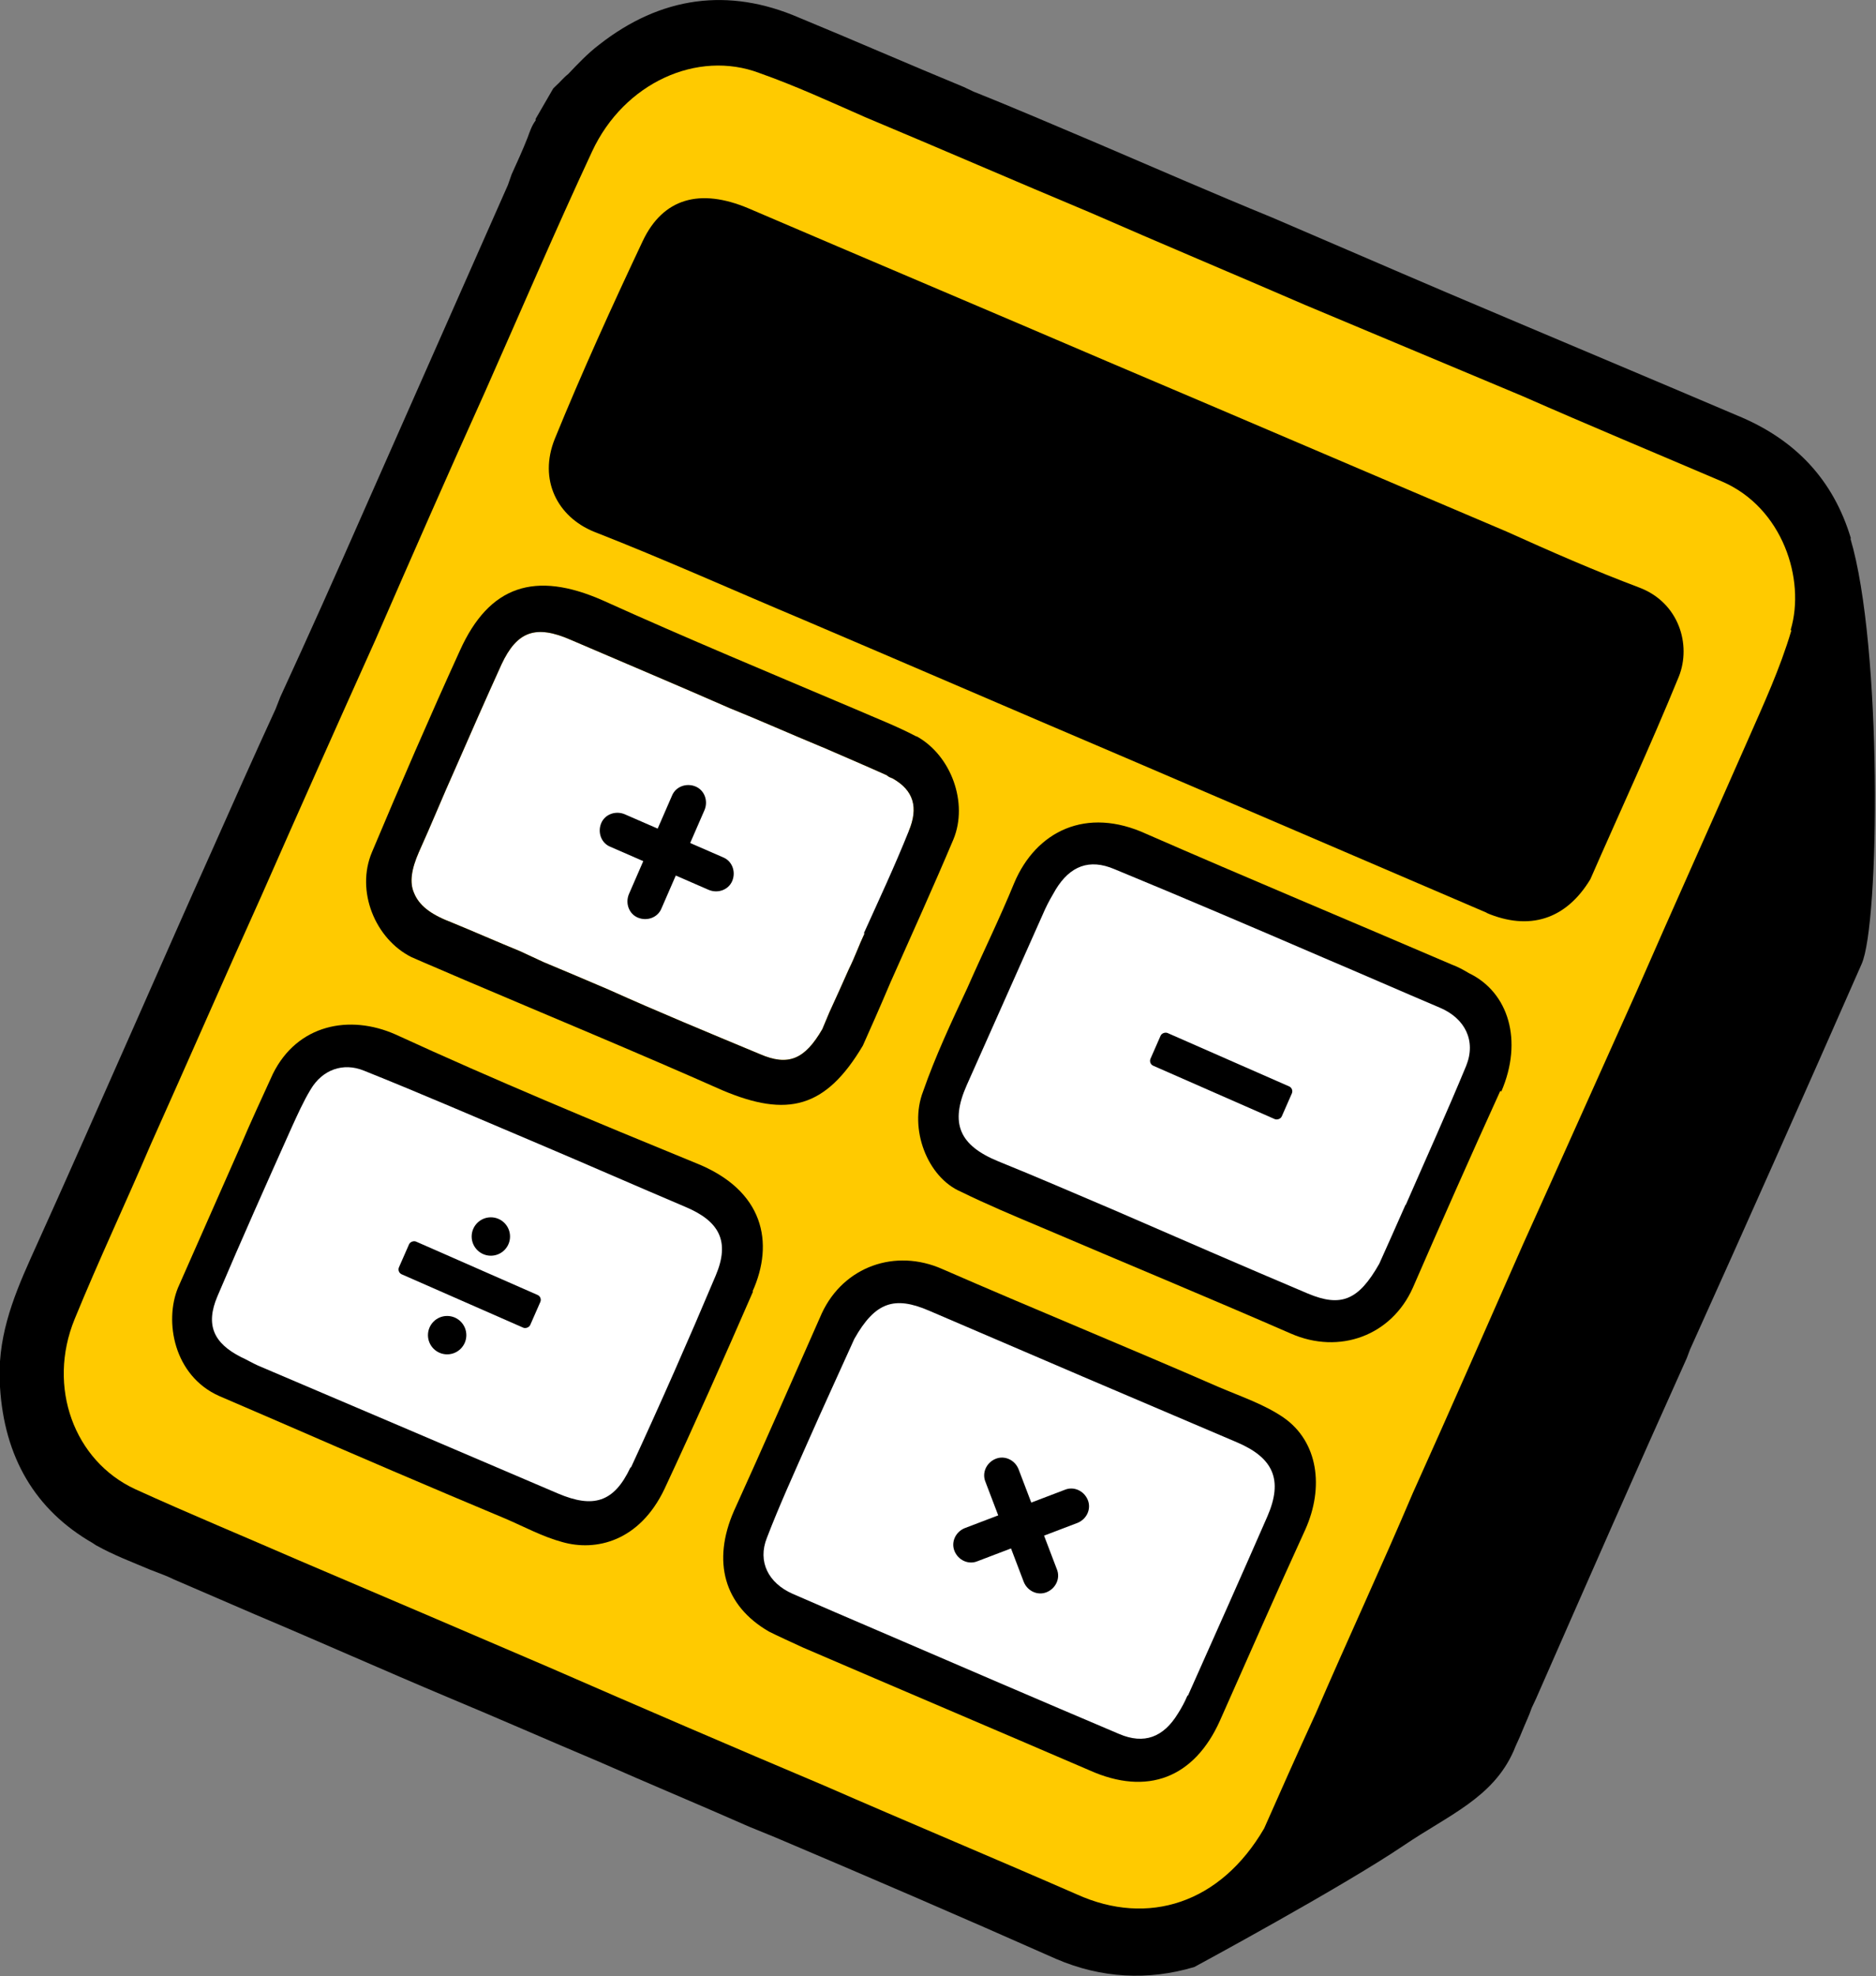 <svg xmlns="http://www.w3.org/2000/svg" id="Capa_2" data-name="Capa 2" viewBox="0 0 35.2 37.06"><rect x="0" y="0" width="35.2" height="37.06" fill="#808080" stroke="none"/><defs><style>      .cls-1 {        fill: #fff;      }      .cls-2 {        fill: #ffca00;      }    </style></defs><g id="Correo"><g id="MAX"><g><path d="M14.44,30.61c-.85-.49-1.07-1.33-.66-2.26.55-1.24,1.09-2.48,1.65-3.72.4-.88,1.37-1.22,2.25-.83,1.73.75,3.46,1.48,5.19,2.22.41.18.85.33,1.22.58.63.43.76,1.3.4,2.1-.54,1.19-1.07,2.37-1.6,3.57-.48,1.08-1.37,1.41-2.46.94-1.78-.78-3.58-1.53-5.37-2.3-.25-.11-.49-.22-.64-.29ZM16.04,25.12c-.27.6-.58,1.27-.88,1.95-.26.59-.53,1.18-.76,1.78-.18.45.03.85.48,1.05.53.23,1.06.46,1.6.69,1.51.65,3.02,1.3,4.53,1.94.47.2.83.06,1.1-.38.07-.11.13-.22.18-.34.5-1.12,1-2.24,1.49-3.36.3-.69.11-1.1-.57-1.39-1.93-.82-3.85-1.64-5.78-2.47-.65-.28-1.01-.16-1.4.53Z"></path><path d="M27.55,18.24c.75.35,1.01,1.28.59,2.22-.54,1.23-1.09,2.46-1.64,3.69-.4.91-1.38,1.26-2.29.86-1.56-.68-3.13-1.33-4.69-2-.5-.21-1.01-.43-1.51-.66-.62-.29-.97-1.18-.71-1.89.24-.65.54-1.29.82-1.93.29-.66.61-1.31.89-1.97.41-.98,1.35-1.44,2.49-.92,1.89.85,3.82,1.64,5.72,2.45.11.05.21.11.32.16ZM25.89,23.69c.13-.29.31-.69.49-1.1.38-.87.77-1.73,1.13-2.6.19-.47-.02-.89-.49-1.09-.73-.31-1.46-.63-2.19-.94-1.3-.56-2.61-1.12-3.92-1.66-.47-.2-.83-.06-1.1.38-.07.12-.14.24-.2.37-.49,1.1-.98,2.2-1.47,3.3-.32.72-.14,1.13.59,1.43.72.29,1.43.6,2.14.9,1.22.53,2.44,1.06,3.67,1.58.62.26.95.13,1.34-.56Z"></path><path d="M17.06,15.6c-.26.65-.56,1.29-.84,1.91-.1.21-.18.44-.29.66-.12.27-.25.56-.37.82l-.13.31c-.33.57-.64.7-1.17.47-.96-.4-1.93-.8-2.84-1.21-.4-.17-.82-.35-1.23-.52l-.43-.2c-.44-.18-.87-.37-1.31-.55-.39-.15-.59-.32-.68-.54-.09-.2-.05-.45.09-.77.24-.53.45-1.05.68-1.56.28-.64.57-1.3.87-1.96.29-.62.64-.75,1.3-.46,1,.43,2,.85,2.98,1.28.57.23,1.13.48,1.71.72l.05.02c.39.17.79.34,1.19.52.03.03.06.04.11.06.39.22.49.54.3.99Z"></path><path d="M34.73,10.1c-.33-1.1-1.04-1.86-2.14-2.31-1.62-.69-3.41-1.44-5.46-2.31-1.08-.46-2.16-.93-3.26-1.4-1.1-.45-2.2-.93-3.3-1.4-.76-.32-1.52-.65-2.3-.96l-.19-.09c-1.02-.42-2.07-.88-3.09-1.3-1.32-.57-2.59-.4-3.75.51-.21.16-.4.36-.58.55-.08.06-.15.15-.24.23l-.04.04-.33.57v.03c-.07.09-.11.21-.15.32-.09.23-.2.47-.3.69l-.07.2c-.91,2.06-1.81,4.09-2.72,6.15-.51,1.16-1.02,2.3-1.55,3.45l-.09.23c-.41.89-.81,1.79-1.21,2.69-.46,1.02-.92,2.07-1.38,3.11-.66,1.49-1.32,2.99-2,4.49-.36.8-.64,1.54-.58,2.42.08,1.32.66,2.31,1.74,2.93l.06.04c.34.19.69.32,1.02.46.15.06.3.11.44.18l1.53.66c1.21.51,2.42,1.05,3.61,1.55.96.4,1.89.81,2.84,1.21.93.41,1.89.81,2.82,1.22l.49.2c1.63.69,3.49,1.49,5.27,2.28.84.36,1.72.41,2.59.15,0,0,2.76-1.49,3.93-2.28.84-.57,1.67-.89,2.06-1.77.05-.13.11-.24.16-.37.06-.15.13-.29.18-.44l.08-.17c.94-2.14,1.88-4.28,2.83-6.39l.06-.16c1.07-2.37,2.16-4.82,3.22-7.23.34-.75.39-5.97-.21-7.98ZM8.63,12.21c.55-1.22,1.41-1.49,2.68-.94,1.57.71,3.16,1.36,4.74,2.04.39.17.78.31,1.14.51.65.36.97,1.25.69,1.93-.38.91-.79,1.78-1.18,2.68-.19.45-.4.9-.52,1.19-.69,1.18-1.41,1.36-2.63.84-1.6-.72-3.22-1.39-4.84-2.07-.32-.14-.66-.29-1-.43-.68-.33-1.05-1.24-.74-1.97.53-1.26,1.09-2.53,1.65-3.78Z"></path><path d="M5.12,20.15c.47-.93,1.45-1.13,2.31-.74,1.86.84,3.74,1.64,5.64,2.4,1.28.51,1.47,1.5,1.07,2.42-.55,1.24-1.1,2.48-1.67,3.71-.46.98-1.29,1.18-1.91.99-.37-.11-.72-.29-1.07-.44-1.4-.6-2.81-1.2-4.21-1.8-.39-.17-.77-.33-1.15-.5-.86-.38-1.03-1.41-.77-2.03.38-.89.77-1.78,1.16-2.66.2-.45.4-.9.61-1.35ZM4.52,25.45c.11.05.21.11.32.16,1.88.8,3.76,1.6,5.63,2.4.66.28,1.05.17,1.36-.49.55-1.19,1.08-2.39,1.59-3.6.27-.64.07-1.02-.58-1.29-.92-.39-1.83-.79-2.75-1.18-1.09-.46-2.17-.93-3.27-1.37-.39-.16-.78-.02-1,.35-.14.23-.25.48-.36.72-.47,1.05-.94,2.1-1.39,3.16-.23.54-.07.88.44,1.14Z"></path><path class="cls-2" d="M33.6,11.81c.28-.94-.15-2.29-1.29-2.78-1.24-.53-2.49-1.05-3.74-1.6-1.36-.57-2.72-1.14-4.08-1.71-1.34-.58-2.7-1.15-4.05-1.74-1.41-.59-2.79-1.19-4.2-1.78-.66-.29-1.31-.59-1.99-.83-1.16-.44-2.54.18-3.14,1.47-.69,1.48-1.34,3-2.01,4.51-.7,1.55-1.38,3.1-2.06,4.66-.72,1.6-1.43,3.19-2.13,4.78-.7,1.55-1.38,3.11-2.08,4.67-.47,1.1-.98,2.18-1.43,3.28-.52,1.27-.01,2.66,1.14,3.19,1.01.46,2.05.89,3.06,1.33,1.55.66,3.12,1.33,4.68,2,1.72.75,3.46,1.5,5.19,2.23,1.58.69,3.16,1.35,4.74,2.04,1.33.6,2.69.17,3.51-1.24.27-.61.62-1.4.97-2.16.6-1.39,1.23-2.74,1.82-4.13.7-1.55,1.38-3.11,2.07-4.67.71-1.57,1.42-3.16,2.13-4.74.69-1.58,1.4-3.15,2.09-4.72.29-.66.6-1.33.81-2.04Z"></path><path d="M27.9,17.12c-2.24-.96-4.5-1.93-6.76-2.9-2.02-.86-4.03-1.73-6.05-2.59-1.31-.55-2.62-1.14-3.95-1.66-.68-.28-1.04-.97-.73-1.74.51-1.25,1.07-2.48,1.65-3.71.38-.8,1.07-1,1.99-.61,2.24.96,4.49,1.91,6.73,2.87,2.5,1.06,4.99,2.13,7.49,3.19.82.37,1.64.73,2.49,1.05.74.28.98,1.07.74,1.67-.54,1.32-1.14,2.61-1.66,3.8-.46.76-1.15.97-1.95.63Z"></path><path class="cls-2" d="M16.7,18.43c-.19.45-.4.9-.52,1.19-.69,1.18-1.41,1.36-2.63.84-1.6-.72-3.22-1.39-4.84-2.07-.32-.14-.66-.29-1-.43-.68-.33-1.05-1.24-.74-1.97.53-1.26,1.09-2.53,1.65-3.78.55-1.22,1.41-1.49,2.68-.94,1.57.71,3.16,1.36,4.74,2.04.39.17.78.31,1.14.51.65.36.97,1.25.69,1.93-.38.91-.79,1.78-1.18,2.68Z"></path><path d="M24.49,28.69c-.55,1.2-1.07,2.39-1.6,3.58-.48,1.07-1.36,1.42-2.45.93-1.79-.77-3.58-1.53-5.37-2.3-.24-.11-.48-.22-.64-.3-.85-.49-1.07-1.32-.66-2.26.56-1.23,1.1-2.47,1.65-3.71.41-.88,1.38-1.22,2.26-.83,1.72.75,3.46,1.46,5.18,2.21.42.18.87.33,1.23.58.64.45.76,1.3.4,2.1Z"></path><path class="cls-1" d="M22.29,31.8c.5-1.12,1-2.24,1.49-3.36.3-.69.11-1.1-.57-1.39-1.93-.82-3.85-1.64-5.78-2.47-.65-.28-1.01-.16-1.4.53-.27.6-.58,1.27-.88,1.95-.26.59-.53,1.18-.76,1.78-.18.45.03.85.48,1.05.53.23,1.06.46,1.6.69,1.51.65,3.02,1.3,4.53,1.94.47.2.83.06,1.1-.38.07-.11.13-.22.18-.34Z"></path><path d="M28.15,20.46c-.56,1.23-1.1,2.45-1.64,3.69-.4.9-1.38,1.26-2.29.86-1.56-.68-3.13-1.33-4.7-2-.5-.21-1-.42-1.49-.66-.63-.27-.98-1.18-.71-1.88.23-.66.53-1.3.83-1.94.29-.66.61-1.31.88-1.97.41-.97,1.35-1.44,2.48-.92,1.9.83,3.82,1.63,5.73,2.45.11.04.22.1.32.16.75.36,1.02,1.27.61,2.22Z"></path><path class="cls-1" d="M26.38,22.59c.38-.87.77-1.73,1.13-2.6.19-.47-.02-.89-.49-1.09-.73-.31-1.46-.63-2.19-.94-1.3-.56-2.61-1.12-3.92-1.66-.47-.2-.83-.06-1.1.38-.07.12-.14.24-.2.37-.49,1.1-.98,2.2-1.47,3.3-.32.72-.14,1.13.59,1.43.72.29,1.43.6,2.14.9,1.22.53,2.44,1.06,3.67,1.58.62.26.95.13,1.34-.56.13-.29.31-.69.49-1.1Z"></path><path d="M14.13,24.22c-.54,1.24-1.09,2.48-1.66,3.7-.47.99-1.29,1.18-1.92,1-.37-.1-.72-.29-1.07-.44-1.41-.59-2.81-1.19-4.21-1.8l-1.16-.5c-.85-.38-1.03-1.4-.77-2.03.39-.88.78-1.77,1.17-2.65.19-.45.4-.9.61-1.36.46-.93,1.44-1.12,2.3-.74,1.85.85,3.75,1.64,5.63,2.41,1.29.51,1.48,1.5,1.07,2.41Z"></path><path class="cls-1" d="M11.84,27.52c.55-1.19,1.08-2.39,1.59-3.6.27-.64.07-1.02-.58-1.29-.92-.39-1.83-.79-2.75-1.18-1.09-.46-2.17-.93-3.27-1.37-.39-.16-.78-.02-1,.35-.14.23-.25.48-.36.72-.47,1.05-.94,2.1-1.39,3.16-.23.54-.07.88.44,1.14.11.05.21.11.32.16,1.88.8,3.76,1.6,5.63,2.4.66.28,1.05.17,1.36-.49Z"></path><path class="cls-1" d="M17.06,15.6c-.26.65-.56,1.29-.84,1.91-.1.21-.18.44-.29.66-.12.27-.25.56-.37.82l-.13.31c-.33.57-.64.7-1.17.47-.96-.4-1.93-.8-2.84-1.21-.4-.17-.82-.35-1.23-.52l-.43-.2c-.44-.18-.87-.37-1.31-.55-.39-.15-.59-.32-.68-.54-.09-.2-.05-.45.09-.77.24-.53.45-1.05.68-1.56.28-.64.57-1.3.87-1.96.29-.62.64-.75,1.3-.46,1,.43,2,.85,2.98,1.28.57.23,1.13.48,1.71.72l.05.02c.39.17.79.34,1.19.52.03.03.06.04.11.06.39.22.49.54.3.99Z"></path><path d="M13.57,16.08l-.62-.27.27-.62c.07-.17,0-.37-.17-.44s-.37,0-.44.17l-.27.62-.62-.27c-.17-.07-.37,0-.44.17s0,.37.17.44l.62.27-.27.62c-.07.17,0,.37.17.44s.37,0,.44-.17l.27-.62.62.27c.17.07.37,0,.44-.17s0-.37-.17-.44Z"></path><path d="M19.59,28.8l.63-.24c.17-.07.26-.26.19-.43h0c-.07-.17-.26-.26-.43-.19l-.63.24-.24-.63c-.07-.17-.26-.26-.43-.19-.17.07-.26.26-.19.43l.24.63-.63.24c-.17.07-.26.26-.19.43s.26.26.43.19l.63-.24.24.63c.07.17.26.26.43.19h0c.17-.07.26-.26.19-.43l-.24-.63Z"></path><rect x="22.58" y="18.84" width=".67" height="2.69" rx=".1" ry=".1" transform="translate(-4.78 33.05) rotate(-66.3)"></rect><rect x="8.47" y="22.75" width=".67" height="2.69" rx=".1" ry=".1" transform="translate(-16.79 22.47) rotate(-66.3)"></rect><circle cx="9.21" cy="23.19" r=".36"></circle><circle cx="8.39" cy="25.04" r=".36"></circle><path d="M17.19,13.81c-.36-.19-.75-.34-1.14-.51-1.58-.67-3.17-1.33-4.74-2.04-1.27-.56-2.13-.28-2.68.94-.57,1.25-1.12,2.52-1.65,3.78-.31.73.06,1.63.74,1.97.34.15.68.29,1,.43,1.62.69,3.24,1.36,4.84,2.07,1.21.51,1.93.34,2.63-.84.13-.29.33-.74.52-1.19.4-.9.8-1.78,1.18-2.68.28-.68-.04-1.57-.69-1.93ZM16.22,17.51c-.1.21-.18.44-.29.66-.12.27-.25.56-.37.82l-.13.31c-.33.57-.64.7-1.17.47-.96-.4-1.93-.8-2.84-1.21-.4-.17-.82-.35-1.23-.52l-.43-.2c-.44-.18-.87-.37-1.31-.55-.39-.15-.59-.32-.68-.54-.09-.2-.05-.45.09-.77.24-.53.45-1.05.68-1.56.28-.64.57-1.3.87-1.96.29-.62.64-.75,1.3-.46,1,.43,2,.85,2.98,1.28.57.23,1.13.48,1.71.72l.05.02c.39.17.79.34,1.19.52.03.03.06.04.11.06.39.22.49.54.3.99-.26.65-.56,1.29-.84,1.91Z"></path></g></g></g></svg>